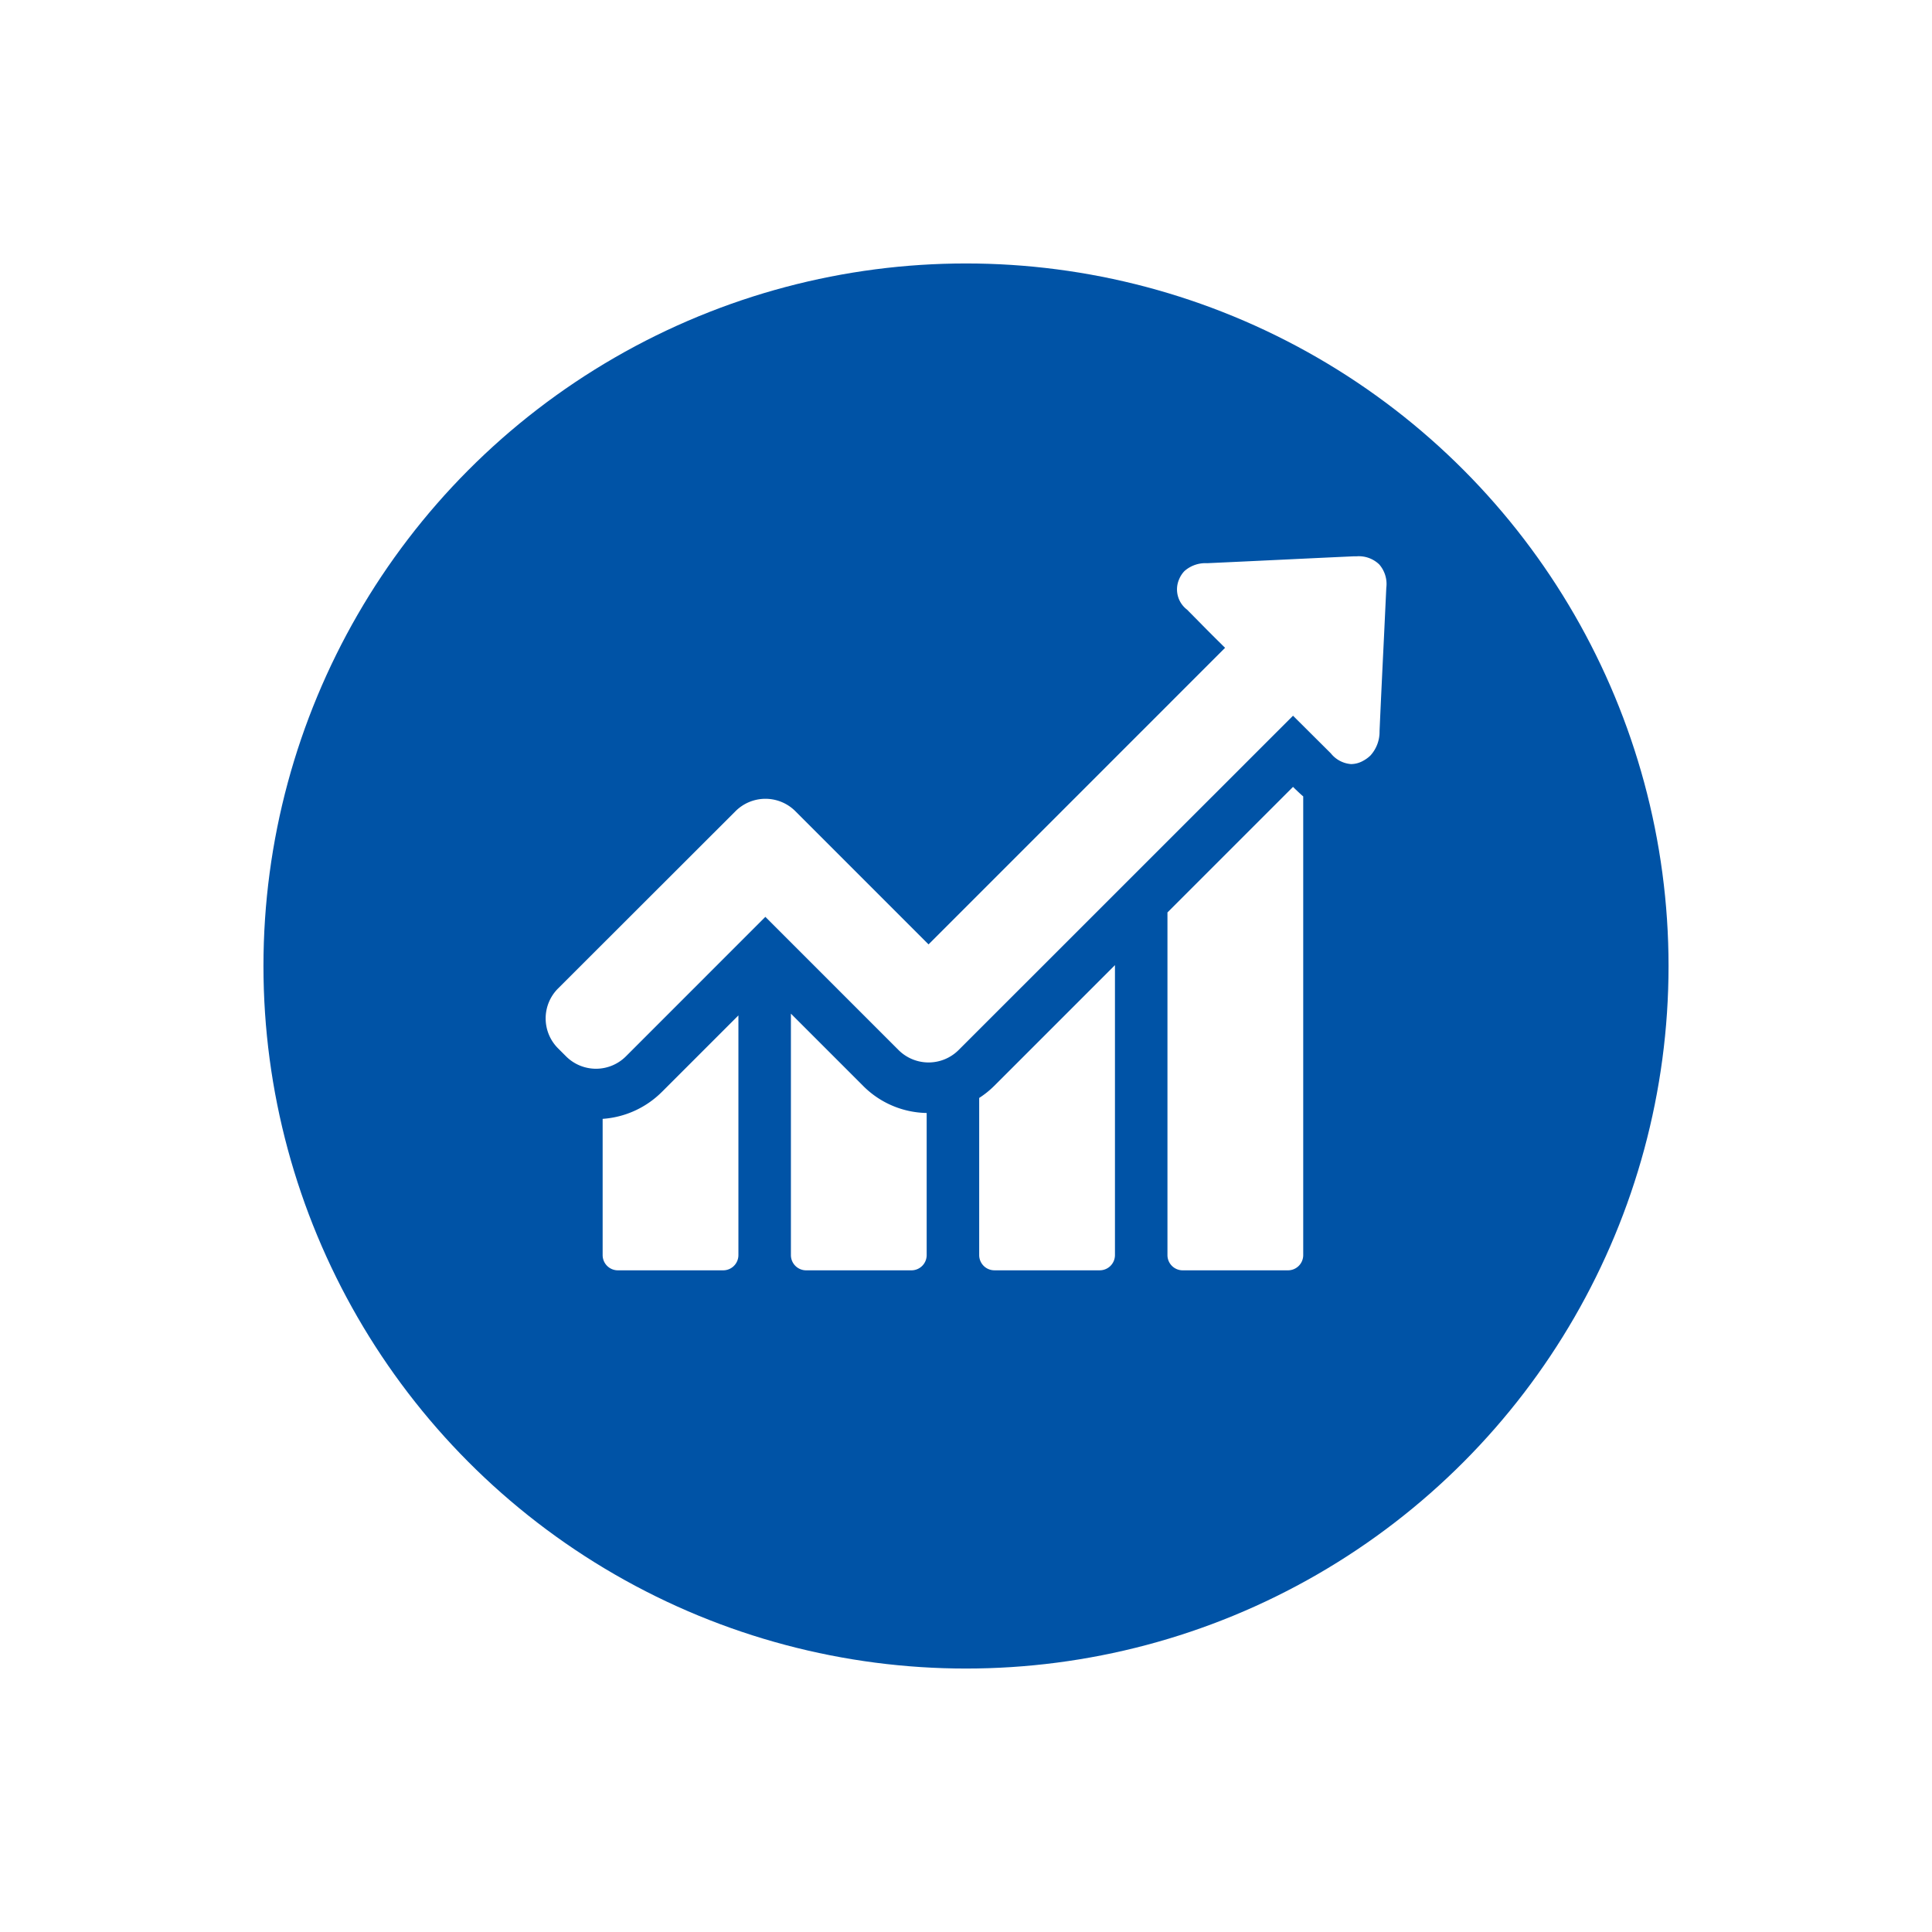 <svg xmlns="http://www.w3.org/2000/svg" xmlns:xlink="http://www.w3.org/1999/xlink" width="110" height="110" viewBox="0 0 110 110"><defs><filter id="a" x="0" y="0" width="110" height="110" filterUnits="userSpaceOnUse"><feOffset dy="3" input="SourceAlpha"/><feGaussianBlur stdDeviation="5" result="b"/><feFlood flood-opacity="0.153"/><feComposite operator="in" in2="b"/><feComposite in="SourceGraphic"/></filter></defs><g transform="translate(-745 -808)"><g transform="matrix(1, 0, 0, 1, 745, 808)" filter="url(#a)"><circle cx="40" cy="40" r="40" transform="translate(15 12)" fill="#0053a6"/></g><g transform="translate(776.067 803.002)"><g transform="translate(0 36.671)"><path d="M33,308.362v7.759a.867.867,0,0,0,.865.865h6a.867.867,0,0,0,.865-.865v-13.65l-4.357,4.357A5.285,5.285,0,0,1,33,308.362Z" transform="translate(-29.755 -276.332)" fill="#fff"/><path d="M142,301.471v13.748a.867.867,0,0,0,.865.865h6a.867.867,0,0,0,.865-.865v-8.093a5.229,5.229,0,0,1-3.609-1.534Z" transform="translate(-128.036 -275.43)" fill="#fff"/><path d="M251,280.933v8.949a.867.867,0,0,0,.865.865h6a.867.867,0,0,0,.865-.865V273.371l-6.874,6.874A5.147,5.147,0,0,1,251,280.933Z" transform="translate(-226.316 -250.094)" fill="#fff"/><path d="M367.149,170.171,360,177.32v19.511a.867.867,0,0,0,.865.865h6a.867.867,0,0,0,.865-.865V170.712c-.2-.167-.344-.315-.452-.413Z" transform="translate(-324.597 -157.042)" fill="#fff"/><path d="M47.459,37.133a1.672,1.672,0,0,0-1.269-.462h-.157c-2.793.128-5.576.266-8.369.393a1.806,1.806,0,0,0-1.288.443,1.466,1.466,0,0,0-.3.452,1.446,1.446,0,0,0,.443,1.75l.7.708c.482.492.974.983,1.465,1.465L21.8,58.768,14.22,51.186a2.41,2.41,0,0,0-3.412,0L.708,61.276a2.41,2.41,0,0,0,0,3.412l.452.452a2.41,2.41,0,0,0,3.412,0L12.509,57.2l7.582,7.582a2.422,2.422,0,0,0,3.422,0L42.552,45.748l2.154,2.144a1.631,1.631,0,0,0,1.151.61,1.424,1.424,0,0,0,.688-.187,1.873,1.873,0,0,0,.413-.3,2,2,0,0,0,.521-1.387c.079-1.809.167-3.619.256-5.438l.128-2.724A1.692,1.692,0,0,0,47.459,37.133Z" transform="translate(0 -36.671)" fill="#fff"/></g></g></g></svg>